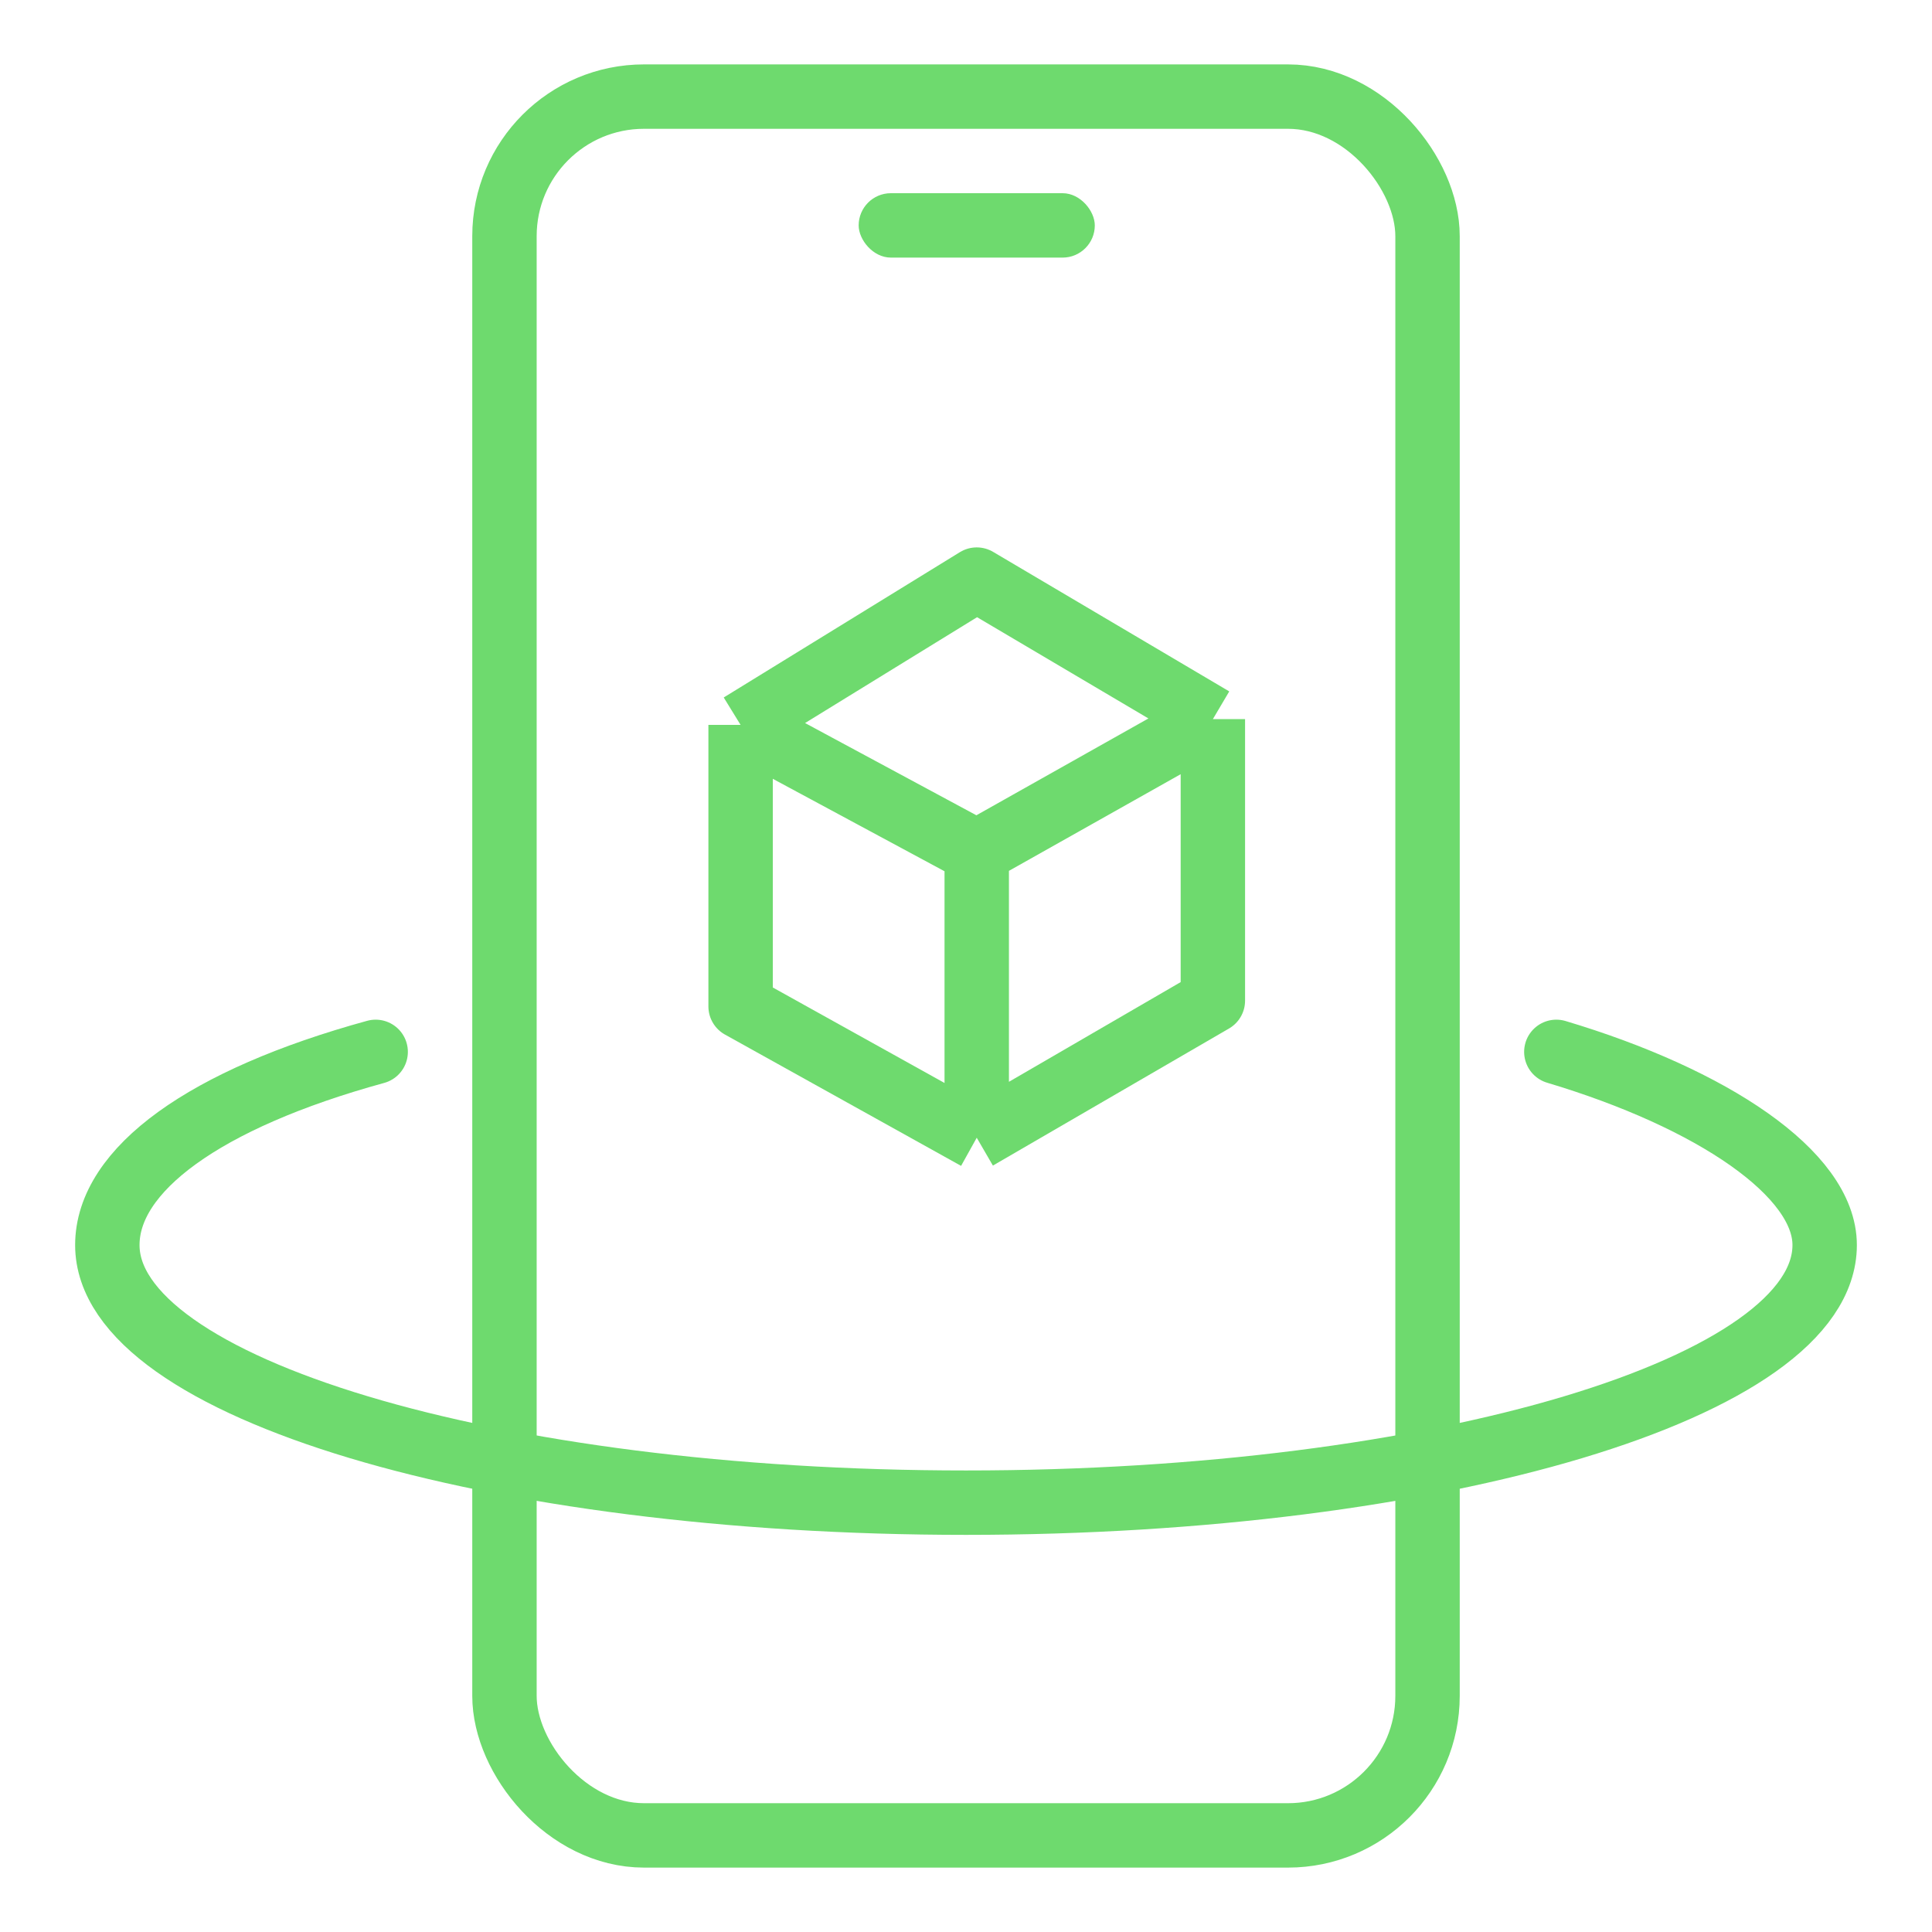 <svg width="90" height="90" viewBox="0 0 90 90" fill="none" xmlns="http://www.w3.org/2000/svg"> <rect x="23.5" y="4.5" width="43" height="81" rx="6.5" stroke="#6EDA6E" stroke-width="3"/> <rect x="40" y="9" width="11" height="3" rx="1.5" fill="#6EDA6E"/> <path d="M17.5 49C9.51 51.194 5 54.495 5 58C5 64.628 22.909 70 45 70C67.091 70 85 64.628 85 58C85 54.679 79.768 51.173 72.5 49" stroke="#6EDA6E" stroke-width="3" stroke-linecap="round"/> <path d="M45.5 39.691V53M45.5 39.691L34.5 33.769M45.5 39.691L56.5 33.5M45.5 53L56.5 46.614V33.5M45.5 53L34.5 46.883V33.769M56.5 33.5L45.5 27L34.5 33.769" stroke="#6EDA6E" stroke-width="3" stroke-linejoin="round"/> </svg> 